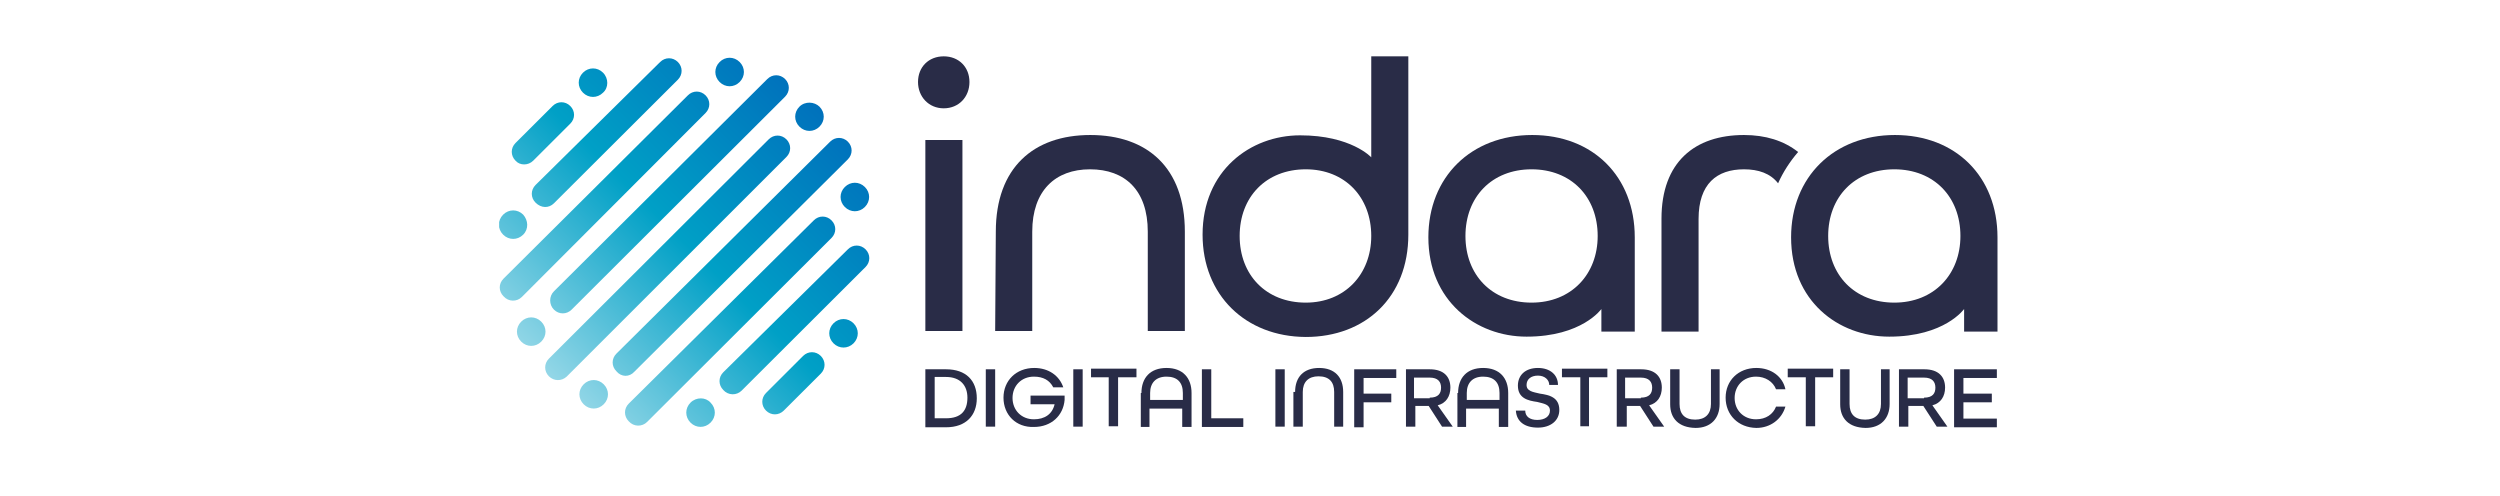 <svg xmlns="http://www.w3.org/2000/svg" xmlns:xlink="http://www.w3.org/1999/xlink" width="282" zoomAndPan="magnify" viewBox="0 0 211.5 42" height="56" preserveAspectRatio="xMidYMid meet" version="1.0"><defs><clipPath id="9105a75df4"><path d="M 78 31 L 83 31 L 83 36.25 L 78 36.25 Z M 78 31 " clip-rule="nonzero"/></clipPath><clipPath id="5a8aaecf87"><path d="M 83 31 L 85 31 L 85 36.25 L 83 36.25 Z M 83 31 " clip-rule="nonzero"/></clipPath><clipPath id="8d71bf4900"><path d="M 84 31 L 91 31 L 91 36.25 L 84 36.25 Z M 84 31 " clip-rule="nonzero"/></clipPath><clipPath id="429b230c92"><path d="M 90 31 L 92 31 L 92 36.25 L 90 36.25 Z M 90 31 " clip-rule="nonzero"/></clipPath><clipPath id="7c2a216e07"><path d="M 92 31 L 97 31 L 97 36.25 L 92 36.25 Z M 92 31 " clip-rule="nonzero"/></clipPath><clipPath id="2f9da9d3ef"><path d="M 96 31 L 101 31 L 101 36.25 L 96 36.25 Z M 96 31 " clip-rule="nonzero"/></clipPath><clipPath id="31e224207c"><path d="M 101 31 L 106 31 L 106 36.25 L 101 36.25 Z M 101 31 " clip-rule="nonzero"/></clipPath><clipPath id="e3bf582fe2"><path d="M 107 31 L 109 31 L 109 36.25 L 107 36.25 Z M 107 31 " clip-rule="nonzero"/></clipPath><clipPath id="0f0fd0268c"><path d="M 109 31 L 114 31 L 114 36.25 L 109 36.25 Z M 109 31 " clip-rule="nonzero"/></clipPath><clipPath id="a12b10e387"><path d="M 114 31 L 119 31 L 119 36.25 L 114 36.25 Z M 114 31 " clip-rule="nonzero"/></clipPath><clipPath id="3e9de8e3fd"><path d="M 118 31 L 123 31 L 123 36.25 L 118 36.25 Z M 118 31 " clip-rule="nonzero"/></clipPath><clipPath id="e215df20b9"><path d="M 123 31 L 128 31 L 128 36.25 L 123 36.25 Z M 123 31 " clip-rule="nonzero"/></clipPath><clipPath id="d380d2eebb"><path d="M 128 31 L 132 31 L 132 36.25 L 128 36.25 Z M 128 31 " clip-rule="nonzero"/></clipPath><clipPath id="92042c2a66"><path d="M 132 31 L 136 31 L 136 36.25 L 132 36.25 Z M 132 31 " clip-rule="nonzero"/></clipPath><clipPath id="767ad98413"><path d="M 136 31 L 141 31 L 141 36.25 L 136 36.25 Z M 136 31 " clip-rule="nonzero"/></clipPath><clipPath id="dbca4ca9fa"><path d="M 141 31 L 146 31 L 146 36.25 L 141 36.25 Z M 141 31 " clip-rule="nonzero"/></clipPath><clipPath id="4eaf20c1ac"><path d="M 145 31 L 152 31 L 152 36.25 L 145 36.25 Z M 145 31 " clip-rule="nonzero"/></clipPath><clipPath id="6e0f6cd603"><path d="M 151 31 L 156 31 L 156 36.25 L 151 36.25 Z M 151 31 " clip-rule="nonzero"/></clipPath><clipPath id="cedd2e37a7"><path d="M 155 31 L 160 31 L 160 36.25 L 155 36.25 Z M 155 31 " clip-rule="nonzero"/></clipPath><clipPath id="67c124539b"><path d="M 160 31 L 165 31 L 165 36.25 L 160 36.25 Z M 160 31 " clip-rule="nonzero"/></clipPath><clipPath id="8cc1dc93a5"><path d="M 165 31 L 168.961 31 L 168.961 36.25 L 165 36.25 Z M 165 31 " clip-rule="nonzero"/></clipPath><clipPath id="bcbc39b9fc"><path d="M 151 11 L 168.961 11 L 168.961 29 L 151 29 Z M 151 11 " clip-rule="nonzero"/></clipPath><clipPath id="405b9605e8"><path d="M 77 4.75 L 83 4.75 L 83 28 L 77 28 Z M 77 4.75 " clip-rule="nonzero"/></clipPath><clipPath id="e82f916e4f"><path d="M 101 4.75 L 120 4.75 L 120 29 L 101 29 Z M 101 4.75 " clip-rule="nonzero"/></clipPath><clipPath id="31d403ff96"><path d="M 42.227 4.75 L 74 4.75 L 74 36.25 L 42.227 36.25 Z M 42.227 4.75 " clip-rule="nonzero"/></clipPath><clipPath id="5c89a25005"><path d="M 60.113 34.062 C 60.594 34.543 60.594 35.273 60.113 35.754 C 59.633 36.234 58.898 36.234 58.418 35.754 C 57.938 35.273 57.938 34.543 58.418 34.062 C 58.898 33.582 59.691 33.582 60.113 34.062 Z M 70.512 27.352 C 70.035 27.832 70.035 28.562 70.512 29.043 C 70.992 29.523 71.73 29.523 72.211 29.043 C 72.688 28.562 72.688 27.832 72.211 27.352 C 71.73 26.871 70.992 26.871 70.512 27.352 Z M 44.262 18.16 C 43.781 17.68 43.047 17.68 42.566 18.16 C 42.086 18.641 42.086 19.371 42.566 19.852 C 43.047 20.332 43.781 20.332 44.262 19.852 C 44.742 19.371 44.688 18.641 44.262 18.16 Z M 51.016 6.148 C 50.535 5.668 49.801 5.668 49.32 6.148 C 48.84 6.629 48.84 7.359 49.32 7.84 C 49.801 8.32 50.535 8.32 51.016 7.84 C 51.496 7.418 51.496 6.629 51.016 6.148 Z M 67.633 9.023 C 67.152 9.504 67.152 10.238 67.633 10.715 C 68.113 11.195 68.848 11.195 69.328 10.715 C 69.809 10.238 69.809 9.504 69.328 9.023 C 68.902 8.602 68.113 8.543 67.633 9.023 Z M 49.379 34.203 C 49.859 34.684 50.594 34.684 51.074 34.203 C 51.555 33.723 51.555 32.992 51.074 32.512 C 50.594 32.031 49.859 32.031 49.379 32.512 C 48.898 32.992 48.898 33.723 49.379 34.203 Z M 44.094 28.902 C 44.574 29.383 45.309 29.383 45.789 28.902 C 46.27 28.422 46.27 27.691 45.789 27.211 C 45.309 26.73 44.574 26.73 44.094 27.211 C 43.613 27.691 43.613 28.422 44.094 28.902 Z M 71.473 15.82 C 70.992 16.297 70.992 17.031 71.473 17.512 C 71.953 17.992 72.688 17.992 73.168 17.512 C 73.648 17.031 73.648 16.297 73.168 15.82 C 72.688 15.34 71.953 15.34 71.473 15.82 Z M 60.879 5.246 C 60.398 5.727 60.398 6.457 60.879 6.938 C 61.359 7.418 62.094 7.418 62.574 6.938 C 63.055 6.457 63.055 5.727 62.574 5.246 C 62.094 4.766 61.359 4.766 60.879 5.246 Z M 47.938 31.863 L 66.531 13.281 C 66.953 12.859 66.953 12.211 66.531 11.789 C 66.105 11.363 65.457 11.363 65.031 11.789 L 46.438 30.34 C 46.016 30.762 46.016 31.41 46.438 31.836 C 46.863 32.258 47.512 32.258 47.938 31.863 Z M 48.359 26.195 L 66.418 8.18 C 66.84 7.754 66.84 7.105 66.418 6.684 C 65.992 6.262 65.344 6.262 64.918 6.684 L 46.863 24.645 C 46.438 25.066 46.438 25.773 46.863 26.195 C 47.285 26.617 47.938 26.617 48.359 26.195 Z M 53.672 31.441 L 71.73 13.48 C 72.152 13.055 72.152 12.406 71.73 11.984 C 71.305 11.562 70.656 11.562 70.23 11.984 L 52.148 29.918 C 51.723 30.34 51.723 30.988 52.148 31.41 C 52.57 31.918 53.25 31.918 53.672 31.441 Z M 54.746 35.695 L 70.344 20.133 C 70.77 19.711 70.77 19.062 70.344 18.641 C 69.922 18.215 69.27 18.215 68.848 18.641 L 53.191 34.148 C 52.77 34.57 52.77 35.219 53.191 35.641 C 53.617 36.121 54.324 36.121 54.746 35.695 Z M 44.148 25.125 L 59.691 9.559 C 60.113 9.137 60.113 8.488 59.691 8.066 C 59.266 7.641 58.617 7.641 58.195 8.066 L 42.598 23.574 C 42.172 23.996 42.172 24.645 42.598 25.066 C 43.02 25.547 43.727 25.547 44.148 25.125 Z M 62.742 33.047 L 73.227 22.586 C 73.648 22.164 73.648 21.516 73.227 21.094 C 72.801 20.668 72.152 20.668 71.73 21.094 L 61.188 31.496 C 60.766 31.918 60.766 32.566 61.188 32.992 C 61.613 33.469 62.32 33.469 62.742 33.047 Z M 46.863 17.199 L 57.348 6.742 C 57.77 6.316 57.77 5.668 57.348 5.246 C 56.922 4.824 56.273 4.824 55.848 5.246 L 45.309 15.648 C 44.883 16.074 44.883 16.723 45.309 17.145 C 45.789 17.625 46.438 17.625 46.863 17.199 Z M 66.305 34.738 L 69.441 31.609 C 69.863 31.188 69.863 30.539 69.441 30.113 C 69.016 29.691 68.367 29.691 67.941 30.113 L 64.805 33.246 C 64.383 33.668 64.383 34.316 64.805 34.738 C 65.23 35.16 65.879 35.16 66.305 34.738 Z M 45.109 13.594 L 48.246 10.461 C 48.672 10.039 48.672 9.391 48.246 8.969 C 47.824 8.543 47.172 8.543 46.75 8.969 L 43.613 12.098 C 43.188 12.52 43.188 13.168 43.613 13.594 C 43.98 14.016 44.688 14.016 45.109 13.594 Z M 45.109 13.594 " clip-rule="nonzero"/></clipPath><linearGradient x1="-0.264" gradientTransform="matrix(0.283, 0, 0, -0.282, 42.228, 19.788)" y1="-58.06" x2="111.136" gradientUnits="userSpaceOnUse" y2="53.339" id="2404a11665"><stop stop-opacity="1" stop-color="rgb(57.999%, 84.299%, 90.599%)" offset="0"/><stop stop-opacity="1" stop-color="rgb(57.999%, 84.299%, 90.599%)" offset="0.125"/><stop stop-opacity="1" stop-color="rgb(57.999%, 84.299%, 90.599%)" offset="0.133"/><stop stop-opacity="1" stop-color="rgb(57.684%, 84.181%, 90.529%)" offset="0.137"/><stop stop-opacity="1" stop-color="rgb(57.37%, 84.065%, 90.459%)" offset="0.141"/><stop stop-opacity="1" stop-color="rgb(56.746%, 83.832%, 90.318%)" offset="0.145"/><stop stop-opacity="1" stop-color="rgb(56.122%, 83.6%, 90.178%)" offset="0.148"/><stop stop-opacity="1" stop-color="rgb(55.498%, 83.368%, 90.038%)" offset="0.152"/><stop stop-opacity="1" stop-color="rgb(54.875%, 83.136%, 89.899%)" offset="0.156"/><stop stop-opacity="1" stop-color="rgb(54.251%, 82.903%, 89.758%)" offset="0.16"/><stop stop-opacity="1" stop-color="rgb(53.627%, 82.671%, 89.619%)" offset="0.164"/><stop stop-opacity="1" stop-color="rgb(53.003%, 82.439%, 89.479%)" offset="0.168"/><stop stop-opacity="1" stop-color="rgb(52.38%, 82.207%, 89.34%)" offset="0.172"/><stop stop-opacity="1" stop-color="rgb(51.756%, 81.973%, 89.2%)" offset="0.176"/><stop stop-opacity="1" stop-color="rgb(51.132%, 81.741%, 89.059%)" offset="0.18"/><stop stop-opacity="1" stop-color="rgb(50.508%, 81.509%, 88.919%)" offset="0.184"/><stop stop-opacity="1" stop-color="rgb(49.886%, 81.277%, 88.78%)" offset="0.188"/><stop stop-opacity="1" stop-color="rgb(49.261%, 81.046%, 88.64%)" offset="0.191"/><stop stop-opacity="1" stop-color="rgb(48.637%, 80.814%, 88.501%)" offset="0.195"/><stop stop-opacity="1" stop-color="rgb(48.013%, 80.58%, 88.361%)" offset="0.199"/><stop stop-opacity="1" stop-color="rgb(47.391%, 80.348%, 88.222%)" offset="0.203"/><stop stop-opacity="1" stop-color="rgb(46.767%, 80.116%, 88.081%)" offset="0.207"/><stop stop-opacity="1" stop-color="rgb(46.143%, 79.884%, 87.943%)" offset="0.211"/><stop stop-opacity="1" stop-color="rgb(45.518%, 79.651%, 87.802%)" offset="0.215"/><stop stop-opacity="1" stop-color="rgb(44.896%, 79.419%, 87.662%)" offset="0.219"/><stop stop-opacity="1" stop-color="rgb(44.272%, 79.187%, 87.521%)" offset="0.223"/><stop stop-opacity="1" stop-color="rgb(43.648%, 78.955%, 87.383%)" offset="0.227"/><stop stop-opacity="1" stop-color="rgb(43.024%, 78.722%, 87.242%)" offset="0.23"/><stop stop-opacity="1" stop-color="rgb(42.401%, 78.49%, 87.103%)" offset="0.234"/><stop stop-opacity="1" stop-color="rgb(41.777%, 78.258%, 86.963%)" offset="0.238"/><stop stop-opacity="1" stop-color="rgb(41.153%, 78.026%, 86.824%)" offset="0.242"/><stop stop-opacity="1" stop-color="rgb(40.529%, 77.792%, 86.684%)" offset="0.246"/><stop stop-opacity="1" stop-color="rgb(39.906%, 77.56%, 86.543%)" offset="0.25"/><stop stop-opacity="1" stop-color="rgb(39.282%, 77.328%, 86.403%)" offset="0.254"/><stop stop-opacity="1" stop-color="rgb(38.658%, 77.097%, 86.264%)" offset="0.258"/><stop stop-opacity="1" stop-color="rgb(38.034%, 76.865%, 86.124%)" offset="0.262"/><stop stop-opacity="1" stop-color="rgb(37.411%, 76.633%, 85.985%)" offset="0.266"/><stop stop-opacity="1" stop-color="rgb(36.787%, 76.399%, 85.844%)" offset="0.27"/><stop stop-opacity="1" stop-color="rgb(36.163%, 76.167%, 85.706%)" offset="0.273"/><stop stop-opacity="1" stop-color="rgb(35.539%, 75.935%, 85.565%)" offset="0.277"/><stop stop-opacity="1" stop-color="rgb(34.917%, 75.703%, 85.425%)" offset="0.281"/><stop stop-opacity="1" stop-color="rgb(34.293%, 75.47%, 85.284%)" offset="0.285"/><stop stop-opacity="1" stop-color="rgb(33.669%, 75.238%, 85.146%)" offset="0.289"/><stop stop-opacity="1" stop-color="rgb(33.044%, 75.006%, 85.005%)" offset="0.293"/><stop stop-opacity="1" stop-color="rgb(32.422%, 74.774%, 84.866%)" offset="0.297"/><stop stop-opacity="1" stop-color="rgb(31.798%, 74.541%, 84.726%)" offset="0.301"/><stop stop-opacity="1" stop-color="rgb(31.174%, 74.309%, 84.587%)" offset="0.305"/><stop stop-opacity="1" stop-color="rgb(30.55%, 74.077%, 84.447%)" offset="0.309"/><stop stop-opacity="1" stop-color="rgb(29.927%, 73.845%, 84.308%)" offset="0.312"/><stop stop-opacity="1" stop-color="rgb(29.303%, 73.611%, 84.167%)" offset="0.316"/><stop stop-opacity="1" stop-color="rgb(28.679%, 73.38%, 84.027%)" offset="0.32"/><stop stop-opacity="1" stop-color="rgb(28.055%, 73.148%, 83.887%)" offset="0.324"/><stop stop-opacity="1" stop-color="rgb(27.432%, 72.916%, 83.748%)" offset="0.328"/><stop stop-opacity="1" stop-color="rgb(26.808%, 72.684%, 83.607%)" offset="0.332"/><stop stop-opacity="1" stop-color="rgb(26.186%, 72.452%, 83.469%)" offset="0.336"/><stop stop-opacity="1" stop-color="rgb(25.562%, 72.218%, 83.328%)" offset="0.34"/><stop stop-opacity="1" stop-color="rgb(24.937%, 71.986%, 83.189%)" offset="0.344"/><stop stop-opacity="1" stop-color="rgb(24.313%, 71.754%, 83.049%)" offset="0.348"/><stop stop-opacity="1" stop-color="rgb(23.691%, 71.523%, 82.909%)" offset="0.352"/><stop stop-opacity="1" stop-color="rgb(23.067%, 71.289%, 82.768%)" offset="0.355"/><stop stop-opacity="1" stop-color="rgb(22.443%, 71.057%, 82.629%)" offset="0.359"/><stop stop-opacity="1" stop-color="rgb(21.819%, 70.825%, 82.489%)" offset="0.363"/><stop stop-opacity="1" stop-color="rgb(21.196%, 70.593%, 82.35%)" offset="0.367"/><stop stop-opacity="1" stop-color="rgb(20.572%, 70.36%, 82.21%)" offset="0.371"/><stop stop-opacity="1" stop-color="rgb(19.948%, 70.128%, 82.071%)" offset="0.375"/><stop stop-opacity="1" stop-color="rgb(19.324%, 69.896%, 81.931%)" offset="0.379"/><stop stop-opacity="1" stop-color="rgb(18.701%, 69.664%, 81.79%)" offset="0.383"/><stop stop-opacity="1" stop-color="rgb(18.077%, 69.431%, 81.65%)" offset="0.387"/><stop stop-opacity="1" stop-color="rgb(17.453%, 69.199%, 81.511%)" offset="0.391"/><stop stop-opacity="1" stop-color="rgb(16.829%, 68.967%, 81.371%)" offset="0.395"/><stop stop-opacity="1" stop-color="rgb(16.206%, 68.735%, 81.232%)" offset="0.398"/><stop stop-opacity="1" stop-color="rgb(15.582%, 68.503%, 81.091%)" offset="0.402"/><stop stop-opacity="1" stop-color="rgb(14.958%, 68.271%, 80.952%)" offset="0.406"/><stop stop-opacity="1" stop-color="rgb(14.334%, 68.037%, 80.812%)" offset="0.41"/><stop stop-opacity="1" stop-color="rgb(13.712%, 67.805%, 80.673%)" offset="0.414"/><stop stop-opacity="1" stop-color="rgb(13.087%, 67.574%, 80.533%)" offset="0.418"/><stop stop-opacity="1" stop-color="rgb(12.463%, 67.342%, 80.392%)" offset="0.422"/><stop stop-opacity="1" stop-color="rgb(11.839%, 67.108%, 80.252%)" offset="0.426"/><stop stop-opacity="1" stop-color="rgb(11.217%, 66.876%, 80.113%)" offset="0.43"/><stop stop-opacity="1" stop-color="rgb(10.593%, 66.644%, 79.973%)" offset="0.434"/><stop stop-opacity="1" stop-color="rgb(9.969%, 66.412%, 79.834%)" offset="0.438"/><stop stop-opacity="1" stop-color="rgb(9.344%, 66.179%, 79.694%)" offset="0.441"/><stop stop-opacity="1" stop-color="rgb(8.722%, 65.947%, 79.555%)" offset="0.445"/><stop stop-opacity="1" stop-color="rgb(8.098%, 65.715%, 79.414%)" offset="0.449"/><stop stop-opacity="1" stop-color="rgb(7.474%, 65.483%, 79.274%)" offset="0.453"/><stop stop-opacity="1" stop-color="rgb(6.85%, 65.25%, 79.134%)" offset="0.457"/><stop stop-opacity="1" stop-color="rgb(6.227%, 65.018%, 78.995%)" offset="0.461"/><stop stop-opacity="1" stop-color="rgb(5.603%, 64.786%, 78.854%)" offset="0.465"/><stop stop-opacity="1" stop-color="rgb(4.979%, 64.554%, 78.716%)" offset="0.469"/><stop stop-opacity="1" stop-color="rgb(4.355%, 64.322%, 78.575%)" offset="0.473"/><stop stop-opacity="1" stop-color="rgb(3.732%, 64.09%, 78.436%)" offset="0.477"/><stop stop-opacity="1" stop-color="rgb(3.108%, 63.857%, 78.296%)" offset="0.48"/><stop stop-opacity="1" stop-color="rgb(2.484%, 63.625%, 78.157%)" offset="0.484"/><stop stop-opacity="1" stop-color="rgb(1.86%, 63.393%, 78.017%)" offset="0.488"/><stop stop-opacity="1" stop-color="rgb(1.237%, 63.161%, 77.876%)" offset="0.492"/><stop stop-opacity="1" stop-color="rgb(0.618%, 62.929%, 77.737%)" offset="0.496"/><stop stop-opacity="1" stop-color="rgb(0%, 62.697%, 77.599%)" offset="0.5"/><stop stop-opacity="1" stop-color="rgb(0%, 62.498%, 77.556%)" offset="0.504"/><stop stop-opacity="1" stop-color="rgb(0%, 62.3%, 77.515%)" offset="0.508"/><stop stop-opacity="1" stop-color="rgb(0%, 62.102%, 77.472%)" offset="0.512"/><stop stop-opacity="1" stop-color="rgb(0%, 61.905%, 77.431%)" offset="0.516"/><stop stop-opacity="1" stop-color="rgb(0%, 61.707%, 77.388%)" offset="0.52"/><stop stop-opacity="1" stop-color="rgb(0%, 61.51%, 77.347%)" offset="0.523"/><stop stop-opacity="1" stop-color="rgb(0%, 61.311%, 77.304%)" offset="0.527"/><stop stop-opacity="1" stop-color="rgb(0%, 61.113%, 77.263%)" offset="0.531"/><stop stop-opacity="1" stop-color="rgb(0%, 60.915%, 77.22%)" offset="0.535"/><stop stop-opacity="1" stop-color="rgb(0%, 60.718%, 77.179%)" offset="0.539"/><stop stop-opacity="1" stop-color="rgb(0%, 60.519%, 77.136%)" offset="0.543"/><stop stop-opacity="1" stop-color="rgb(0%, 60.323%, 77.095%)" offset="0.547"/><stop stop-opacity="1" stop-color="rgb(0%, 60.124%, 77.052%)" offset="0.551"/><stop stop-opacity="1" stop-color="rgb(0%, 59.926%, 77.011%)" offset="0.555"/><stop stop-opacity="1" stop-color="rgb(0%, 59.727%, 76.968%)" offset="0.559"/><stop stop-opacity="1" stop-color="rgb(0%, 59.531%, 76.927%)" offset="0.562"/><stop stop-opacity="1" stop-color="rgb(0%, 59.332%, 76.884%)" offset="0.566"/><stop stop-opacity="1" stop-color="rgb(0%, 59.135%, 76.843%)" offset="0.57"/><stop stop-opacity="1" stop-color="rgb(0%, 58.937%, 76.801%)" offset="0.574"/><stop stop-opacity="1" stop-color="rgb(0%, 58.739%, 76.759%)" offset="0.578"/><stop stop-opacity="1" stop-color="rgb(0%, 58.54%, 76.717%)" offset="0.582"/><stop stop-opacity="1" stop-color="rgb(0%, 58.344%, 76.675%)" offset="0.586"/><stop stop-opacity="1" stop-color="rgb(0%, 58.145%, 76.633%)" offset="0.59"/><stop stop-opacity="1" stop-color="rgb(0%, 57.948%, 76.591%)" offset="0.594"/><stop stop-opacity="1" stop-color="rgb(0%, 57.75%, 76.549%)" offset="0.598"/><stop stop-opacity="1" stop-color="rgb(0%, 57.552%, 76.508%)" offset="0.602"/><stop stop-opacity="1" stop-color="rgb(0%, 57.353%, 76.465%)" offset="0.605"/><stop stop-opacity="1" stop-color="rgb(0%, 57.156%, 76.424%)" offset="0.609"/><stop stop-opacity="1" stop-color="rgb(0%, 56.958%, 76.381%)" offset="0.613"/><stop stop-opacity="1" stop-color="rgb(0%, 56.761%, 76.34%)" offset="0.617"/><stop stop-opacity="1" stop-color="rgb(0%, 56.563%, 76.299%)" offset="0.621"/><stop stop-opacity="1" stop-color="rgb(0%, 56.364%, 76.257%)" offset="0.625"/><stop stop-opacity="1" stop-color="rgb(0%, 56.166%, 76.215%)" offset="0.629"/><stop stop-opacity="1" stop-color="rgb(0%, 55.969%, 76.173%)" offset="0.633"/><stop stop-opacity="1" stop-color="rgb(0%, 55.771%, 76.131%)" offset="0.637"/><stop stop-opacity="1" stop-color="rgb(0%, 55.574%, 76.089%)" offset="0.641"/><stop stop-opacity="1" stop-color="rgb(0%, 55.376%, 76.047%)" offset="0.645"/><stop stop-opacity="1" stop-color="rgb(0%, 55.177%, 76.006%)" offset="0.648"/><stop stop-opacity="1" stop-color="rgb(0%, 54.979%, 75.963%)" offset="0.652"/><stop stop-opacity="1" stop-color="rgb(0%, 54.782%, 75.922%)" offset="0.656"/><stop stop-opacity="1" stop-color="rgb(0%, 54.584%, 75.879%)" offset="0.66"/><stop stop-opacity="1" stop-color="rgb(0%, 54.385%, 75.838%)" offset="0.664"/><stop stop-opacity="1" stop-color="rgb(0%, 54.187%, 75.795%)" offset="0.668"/><stop stop-opacity="1" stop-color="rgb(0%, 53.99%, 75.754%)" offset="0.672"/><stop stop-opacity="1" stop-color="rgb(0%, 53.792%, 75.711%)" offset="0.676"/><stop stop-opacity="1" stop-color="rgb(0%, 53.595%, 75.67%)" offset="0.68"/><stop stop-opacity="1" stop-color="rgb(0%, 53.397%, 75.627%)" offset="0.684"/><stop stop-opacity="1" stop-color="rgb(0%, 53.198%, 75.586%)" offset="0.688"/><stop stop-opacity="1" stop-color="rgb(0%, 53%, 75.543%)" offset="0.691"/><stop stop-opacity="1" stop-color="rgb(0%, 52.803%, 75.502%)" offset="0.695"/><stop stop-opacity="1" stop-color="rgb(0%, 52.605%, 75.459%)" offset="0.699"/><stop stop-opacity="1" stop-color="rgb(0%, 52.408%, 75.418%)" offset="0.703"/><stop stop-opacity="1" stop-color="rgb(0%, 52.209%, 75.375%)" offset="0.707"/><stop stop-opacity="1" stop-color="rgb(0%, 52.011%, 75.334%)" offset="0.711"/><stop stop-opacity="1" stop-color="rgb(0%, 51.813%, 75.291%)" offset="0.715"/><stop stop-opacity="1" stop-color="rgb(0%, 51.616%, 75.25%)" offset="0.719"/><stop stop-opacity="1" stop-color="rgb(0%, 51.418%, 75.208%)" offset="0.723"/><stop stop-opacity="1" stop-color="rgb(0%, 51.221%, 75.166%)" offset="0.727"/><stop stop-opacity="1" stop-color="rgb(0%, 51.022%, 75.124%)" offset="0.73"/><stop stop-opacity="1" stop-color="rgb(0%, 50.824%, 75.082%)" offset="0.734"/><stop stop-opacity="1" stop-color="rgb(0%, 50.626%, 75.04%)" offset="0.738"/><stop stop-opacity="1" stop-color="rgb(0%, 50.429%, 74.998%)" offset="0.742"/><stop stop-opacity="1" stop-color="rgb(0%, 50.23%, 74.956%)" offset="0.746"/><stop stop-opacity="1" stop-color="rgb(0%, 50.034%, 74.915%)" offset="0.75"/><stop stop-opacity="1" stop-color="rgb(0%, 49.835%, 74.872%)" offset="0.754"/><stop stop-opacity="1" stop-color="rgb(0%, 49.637%, 74.831%)" offset="0.758"/><stop stop-opacity="1" stop-color="rgb(0%, 49.438%, 74.788%)" offset="0.762"/><stop stop-opacity="1" stop-color="rgb(0%, 49.242%, 74.747%)" offset="0.766"/><stop stop-opacity="1" stop-color="rgb(0%, 49.043%, 74.704%)" offset="0.77"/><stop stop-opacity="1" stop-color="rgb(0%, 48.846%, 74.663%)" offset="0.773"/><stop stop-opacity="1" stop-color="rgb(0%, 48.648%, 74.62%)" offset="0.777"/><stop stop-opacity="1" stop-color="rgb(0%, 48.45%, 74.579%)" offset="0.781"/><stop stop-opacity="1" stop-color="rgb(0%, 48.251%, 74.536%)" offset="0.785"/><stop stop-opacity="1" stop-color="rgb(0%, 48.055%, 74.495%)" offset="0.789"/><stop stop-opacity="1" stop-color="rgb(0%, 47.856%, 74.452%)" offset="0.793"/><stop stop-opacity="1" stop-color="rgb(0%, 47.659%, 74.411%)" offset="0.797"/><stop stop-opacity="1" stop-color="rgb(0%, 47.461%, 74.368%)" offset="0.801"/><stop stop-opacity="1" stop-color="rgb(0%, 47.263%, 74.327%)" offset="0.805"/><stop stop-opacity="1" stop-color="rgb(0%, 47.064%, 74.284%)" offset="0.809"/><stop stop-opacity="1" stop-color="rgb(0%, 46.867%, 74.243%)" offset="0.812"/><stop stop-opacity="1" stop-color="rgb(0%, 46.669%, 74.2%)" offset="0.816"/><stop stop-opacity="1" stop-color="rgb(0%, 46.472%, 74.159%)" offset="0.82"/><stop stop-opacity="1" stop-color="rgb(0%, 46.274%, 74.117%)" offset="0.824"/><stop stop-opacity="1" stop-color="rgb(0%, 46.075%, 74.075%)" offset="0.828"/><stop stop-opacity="1" stop-color="rgb(0%, 45.877%, 74.033%)" offset="0.832"/><stop stop-opacity="1" stop-color="rgb(0%, 45.68%, 73.991%)" offset="0.836"/><stop stop-opacity="1" stop-color="rgb(0%, 45.482%, 73.949%)" offset="0.84"/><stop stop-opacity="1" stop-color="rgb(0%, 45.285%, 73.907%)" offset="0.844"/><stop stop-opacity="1" stop-color="rgb(0%, 45.087%, 73.865%)" offset="0.848"/><stop stop-opacity="1" stop-color="rgb(0%, 44.888%, 73.824%)" offset="0.852"/><stop stop-opacity="1" stop-color="rgb(0%, 44.69%, 73.781%)" offset="0.855"/><stop stop-opacity="1" stop-color="rgb(0%, 44.493%, 73.74%)" offset="0.859"/><stop stop-opacity="1" stop-color="rgb(0%, 44.395%, 73.72%)" offset="0.875"/><stop stop-opacity="1" stop-color="rgb(0%, 44.299%, 73.7%)" offset="1"/></linearGradient></defs><g clip-path="url(#9105a75df4)"><path fill="#292c47" d="M 78.285 31.242 L 80.035 31.242 C 81.73 31.242 82.637 32.199 82.637 33.695 C 82.637 35.133 81.73 36.148 80.035 36.148 L 78.285 36.148 C 78.285 36.176 78.285 31.242 78.285 31.242 Z M 80.035 35.387 C 81.309 35.387 81.844 34.738 81.844 33.641 C 81.844 32.625 81.25 31.891 80.035 31.891 L 79.074 31.891 L 79.074 35.387 Z M 80.035 35.387 " fill-opacity="1" fill-rule="nonzero"/></g><g clip-path="url(#5a8aaecf87)"><path fill="#292c47" d="M 83.398 31.242 L 84.191 31.242 L 84.191 36.094 L 83.398 36.094 Z M 83.398 31.242 " fill-opacity="1" fill-rule="nonzero"/></g><g clip-path="url(#8d71bf4900)"><path fill="#292c47" d="M 84.895 33.641 C 84.895 32.199 85.969 31.129 87.496 31.129 C 88.711 31.129 89.617 31.777 89.953 32.766 L 89.105 32.766 C 88.797 32.172 88.258 31.863 87.469 31.863 C 86.395 31.863 85.66 32.652 85.66 33.668 C 85.66 34.684 86.395 35.473 87.469 35.473 C 88.371 35.473 89.023 35.047 89.219 34.203 L 87.184 34.203 L 87.184 33.469 L 90.066 33.469 L 90.066 33.836 C 89.953 35.16 88.938 36.121 87.469 36.121 C 85.969 36.176 84.895 35.105 84.895 33.641 Z M 84.895 33.641 " fill-opacity="1" fill-rule="nonzero"/></g><g clip-path="url(#429b230c92)"><path fill="#292c47" d="M 90.801 31.242 L 91.594 31.242 L 91.594 36.094 L 90.801 36.094 Z M 90.801 31.242 " fill-opacity="1" fill-rule="nonzero"/></g><g clip-path="url(#7c2a216e07)"><path fill="#292c47" d="M 93.855 31.918 L 92.301 31.918 L 92.301 31.188 L 96.145 31.188 L 96.145 31.918 L 94.59 31.918 L 94.59 36.062 L 93.797 36.062 L 93.797 31.918 Z M 93.855 31.918 " fill-opacity="1" fill-rule="nonzero"/></g><g clip-path="url(#2f9da9d3ef)"><path fill="#292c47" d="M 96.566 33.246 C 96.566 31.977 97.301 31.129 98.688 31.129 C 100.07 31.129 100.805 31.977 100.805 33.246 L 100.805 36.121 L 100.016 36.121 L 100.016 34.57 L 97.246 34.57 L 97.246 36.121 L 96.512 36.121 L 96.512 33.246 Z M 100.07 33.836 L 100.07 33.246 C 100.07 32.344 99.59 31.863 98.688 31.863 C 97.781 31.863 97.301 32.398 97.301 33.246 L 97.301 33.836 Z M 100.07 33.836 " fill-opacity="1" fill-rule="nonzero"/></g><g clip-path="url(#31e224207c)"><path fill="#292c47" d="M 101.68 31.242 L 102.473 31.242 L 102.473 35.387 L 105.184 35.387 L 105.184 36.121 L 101.68 36.121 Z M 101.68 31.242 " fill-opacity="1" fill-rule="nonzero"/></g><g clip-path="url(#e3bf582fe2)"><path fill="#292c47" d="M 107.898 31.242 L 108.688 31.242 L 108.688 36.094 L 107.898 36.094 Z M 107.898 31.242 " fill-opacity="1" fill-rule="nonzero"/></g><g clip-path="url(#0f0fd0268c)"><path fill="#292c47" d="M 109.566 33.16 C 109.566 31.891 110.301 31.129 111.598 31.129 C 112.926 31.129 113.633 31.918 113.633 33.16 L 113.633 36.094 L 112.871 36.094 L 112.871 33.16 C 112.871 32.312 112.445 31.836 111.543 31.836 C 110.695 31.836 110.215 32.312 110.215 33.16 L 110.215 36.094 L 109.422 36.094 L 109.422 33.16 Z M 109.566 33.16 " fill-opacity="1" fill-rule="nonzero"/></g><g clip-path="url(#a12b10e387)"><path fill="#292c47" d="M 114.566 31.242 L 118.125 31.242 L 118.125 31.977 L 115.359 31.977 L 115.359 33.301 L 117.703 33.301 L 117.703 34.035 L 115.359 34.035 L 115.359 36.148 L 114.566 36.148 Z M 114.566 31.242 " fill-opacity="1" fill-rule="nonzero"/></g><g clip-path="url(#3e9de8e3fd)"><path fill="#292c47" d="M 118.832 31.242 L 120.953 31.242 C 122.168 31.242 122.703 31.891 122.703 32.793 C 122.703 33.527 122.336 34.117 121.629 34.289 L 122.902 36.094 L 121.996 36.094 L 120.867 34.344 L 119.738 34.344 L 119.738 36.094 L 118.945 36.094 L 118.945 31.242 Z M 120.953 33.641 C 121.688 33.641 121.914 33.273 121.914 32.793 C 121.914 32.312 121.66 31.945 120.953 31.945 L 119.625 31.945 L 119.625 33.695 L 120.953 33.695 Z M 120.953 33.641 " fill-opacity="1" fill-rule="nonzero"/></g><g clip-path="url(#e215df20b9)"><path fill="#292c47" d="M 123.355 33.246 C 123.355 31.977 124.09 31.129 125.473 31.129 C 126.859 31.129 127.594 31.977 127.594 33.246 L 127.594 36.121 L 126.801 36.121 L 126.801 34.57 L 124.031 34.57 L 124.031 36.121 L 123.297 36.121 L 123.297 33.246 Z M 126.859 33.836 L 126.859 33.246 C 126.859 32.344 126.379 31.863 125.473 31.863 C 124.57 31.863 124.09 32.398 124.09 33.246 L 124.09 33.836 Z M 126.859 33.836 " fill-opacity="1" fill-rule="nonzero"/></g><g clip-path="url(#d380d2eebb)"><path fill="#292c47" d="M 128.242 34.738 L 129.035 34.738 C 129.035 35.219 129.402 35.527 130.051 35.527 C 130.699 35.527 131.125 35.219 131.125 34.738 C 131.125 34.203 130.59 34.148 130.051 34.004 C 129.262 33.895 128.414 33.695 128.414 32.625 C 128.414 31.723 129.062 31.129 130.109 31.129 C 131.152 31.129 131.805 31.723 131.805 32.566 L 131.066 32.566 C 131.066 32.145 130.699 31.777 130.109 31.777 C 129.516 31.777 129.148 32.09 129.148 32.566 C 129.148 33.102 129.684 33.16 130.277 33.301 C 131.066 33.414 131.918 33.609 131.918 34.684 C 131.918 35.586 131.18 36.176 130.109 36.176 C 128.949 36.176 128.301 35.641 128.242 34.738 Z M 128.242 34.738 " fill-opacity="1" fill-rule="nonzero"/></g><g clip-path="url(#92042c2a66)"><path fill="#292c47" d="M 133.695 31.918 L 132.141 31.918 L 132.141 31.188 L 135.984 31.188 L 135.984 31.918 L 134.43 31.918 L 134.43 36.062 L 133.695 36.062 Z M 133.695 31.918 " fill-opacity="1" fill-rule="nonzero"/></g><g clip-path="url(#767ad98413)"><path fill="#292c47" d="M 136.719 31.242 L 138.84 31.242 C 140.055 31.242 140.59 31.891 140.59 32.793 C 140.59 33.527 140.223 34.117 139.516 34.289 L 140.789 36.094 L 139.883 36.094 L 138.754 34.344 L 137.625 34.344 L 137.625 36.094 L 136.777 36.094 L 136.777 31.242 Z M 138.812 33.641 C 139.547 33.641 139.773 33.273 139.773 32.793 C 139.773 32.312 139.516 31.945 138.812 31.945 L 137.484 31.945 L 137.484 33.695 L 138.812 33.695 Z M 138.812 33.641 " fill-opacity="1" fill-rule="nonzero"/></g><g clip-path="url(#dbca4ca9fa)"><path fill="#292c47" d="M 141.297 34.203 L 141.297 31.242 L 142.09 31.242 L 142.09 34.176 C 142.09 35.02 142.512 35.5 143.418 35.5 C 144.266 35.5 144.746 35.02 144.746 34.176 L 144.746 31.242 L 145.48 31.242 L 145.48 34.176 C 145.48 35.387 144.746 36.203 143.445 36.203 C 142.004 36.176 141.297 35.387 141.297 34.203 Z M 141.297 34.203 " fill-opacity="1" fill-rule="nonzero"/></g><g clip-path="url(#4eaf20c1ac)"><path fill="#292c47" d="M 145.988 33.641 C 145.988 32.199 147.062 31.129 148.586 31.129 C 149.859 31.129 150.82 31.863 151.047 32.934 L 150.254 32.934 C 150 32.285 149.352 31.863 148.559 31.863 C 147.484 31.863 146.75 32.652 146.75 33.668 C 146.75 34.684 147.484 35.473 148.559 35.473 C 149.406 35.473 150 35.047 150.254 34.398 L 151.047 34.398 C 150.734 35.473 149.773 36.203 148.586 36.203 C 147.062 36.176 145.988 35.105 145.988 33.641 Z M 145.988 33.641 " fill-opacity="1" fill-rule="nonzero"/></g><g clip-path="url(#6e0f6cd603)"><path fill="#292c47" d="M 152.797 31.918 L 151.242 31.918 L 151.242 31.188 L 155.086 31.188 L 155.086 31.918 L 153.562 31.918 L 153.562 36.062 L 152.77 36.062 L 152.77 31.918 Z M 152.797 31.918 " fill-opacity="1" fill-rule="nonzero"/></g><g clip-path="url(#cedd2e37a7)"><path fill="#292c47" d="M 155.68 34.203 L 155.68 31.242 L 156.473 31.242 L 156.473 34.176 C 156.473 35.02 156.895 35.5 157.801 35.5 C 158.648 35.5 159.129 35.02 159.129 34.176 L 159.129 31.242 L 159.863 31.242 L 159.863 34.176 C 159.863 35.387 159.129 36.203 157.828 36.203 C 156.387 36.176 155.68 35.387 155.68 34.203 Z M 155.68 34.203 " fill-opacity="1" fill-rule="nonzero"/></g><g clip-path="url(#67c124539b)"><path fill="#292c47" d="M 160.684 31.242 L 162.801 31.242 C 164.016 31.242 164.555 31.891 164.555 32.793 C 164.555 33.527 164.184 34.117 163.48 34.289 L 164.75 36.094 L 163.848 36.094 L 162.715 34.344 L 161.445 34.344 L 161.445 36.094 L 160.652 36.094 L 160.652 31.242 Z M 162.773 33.641 C 163.508 33.641 163.734 33.273 163.734 32.793 C 163.734 32.312 163.48 31.945 162.773 31.945 L 161.387 31.945 L 161.387 33.695 L 162.773 33.695 Z M 162.773 33.641 " fill-opacity="1" fill-rule="nonzero"/></g><g clip-path="url(#8cc1dc93a5)"><path fill="#292c47" d="M 165.316 31.242 L 168.934 31.242 L 168.934 31.977 L 166.105 31.977 L 166.105 33.301 L 168.508 33.301 L 168.508 34.035 L 166.105 34.035 L 166.105 35.414 L 168.934 35.414 L 168.934 36.148 L 165.316 36.148 Z M 165.316 31.242 " fill-opacity="1" fill-rule="nonzero"/></g><g clip-path="url(#bcbc39b9fc)"><path fill="#292c47" d="M 151.527 20.078 C 151.527 14.973 155.145 11.422 160.312 11.422 C 165.43 11.422 168.988 14.918 168.988 20.078 L 168.988 28.055 L 166.164 28.055 L 166.164 26.141 C 166.164 26.141 164.523 28.48 159.832 28.48 C 155.48 28.48 151.527 25.434 151.527 20.078 Z M 165.852 19.965 C 165.852 16.664 163.621 14.324 160.258 14.324 C 156.895 14.324 154.664 16.664 154.664 19.965 C 154.664 23.262 156.895 25.602 160.258 25.602 C 163.621 25.602 165.852 23.207 165.852 19.965 Z M 165.852 19.965 " fill-opacity="1" fill-rule="nonzero"/></g><g clip-path="url(#405b9605e8)"><path fill="#292c47" d="M 77.664 6.938 C 77.664 5.668 78.566 4.766 79.84 4.766 C 81.109 4.766 82.016 5.668 82.016 6.938 C 82.016 8.207 81.109 9.164 79.84 9.164 C 78.566 9.164 77.664 8.18 77.664 6.938 Z M 78.285 11.844 L 81.422 11.844 L 81.422 28 L 78.285 28 L 78.285 20.332 C 78.285 20.332 78.285 11.844 78.285 11.844 Z M 78.285 11.844 " fill-opacity="1" fill-rule="nonzero"/></g><path fill="#292c47" d="M 84.246 19.598 C 84.246 14.184 87.441 11.422 92.242 11.422 C 97.047 11.422 100.238 14.184 100.238 19.598 L 100.238 28 L 97.102 28 L 97.102 19.598 C 97.102 16.102 95.184 14.324 92.215 14.324 C 89.277 14.324 87.328 16.129 87.328 19.598 L 87.328 28 L 84.191 28 Z M 84.246 19.598 " fill-opacity="1" fill-rule="nonzero"/><g clip-path="url(#e82f916e4f)"><path fill="#292c47" d="M 101.738 19.852 C 101.738 14.438 105.777 11.449 109.988 11.449 C 114.312 11.449 116.008 13.309 116.008 13.309 L 116.008 4.766 L 119.145 4.766 L 119.145 19.852 C 119.145 25.125 115.527 28.508 110.469 28.508 C 105.355 28.48 101.738 24.953 101.738 19.852 Z M 116.008 19.965 C 116.008 16.664 113.773 14.324 110.469 14.324 C 107.105 14.324 104.875 16.664 104.875 19.965 C 104.875 23.262 107.105 25.602 110.469 25.602 C 113.773 25.602 116.008 23.207 116.008 19.965 Z M 116.008 19.965 " fill-opacity="1" fill-rule="nonzero"/></g><path fill="#292c47" d="M 120.84 20.078 C 120.84 14.973 124.457 11.422 129.629 11.422 C 134.742 11.422 138.301 14.918 138.301 20.078 L 138.301 28.055 L 135.477 28.055 L 135.477 26.141 C 135.477 26.141 133.836 28.48 129.148 28.48 C 124.852 28.48 120.84 25.434 120.84 20.078 Z M 135.164 19.965 C 135.164 16.664 132.934 14.324 129.57 14.324 C 126.207 14.324 123.977 16.664 123.977 19.965 C 123.977 23.262 126.207 25.602 129.57 25.602 C 132.934 25.602 135.164 23.207 135.164 19.965 Z M 135.164 19.965 " fill-opacity="1" fill-rule="nonzero"/><path fill="#292c47" d="M 150.426 15.508 C 150.848 14.551 151.441 13.648 152.121 12.859 C 150.906 11.898 149.352 11.422 147.543 11.422 C 143.387 11.422 140.562 13.703 140.562 18.496 L 140.562 28.055 L 143.699 28.055 L 143.699 18.527 C 143.699 15.539 145.254 14.324 147.543 14.324 C 148.758 14.324 149.773 14.664 150.426 15.508 Z M 150.426 15.508 " fill-opacity="1" fill-rule="nonzero"/><g clip-path="url(#31d403ff96)"><g clip-path="url(#5c89a25005)"><path fill="url(#2404a11665)" d="M 42.227 36.234 L 42.227 4.766 L 73.648 4.766 L 73.648 36.234 Z M 42.227 36.234 " fill-rule="nonzero"/></g></g></svg>